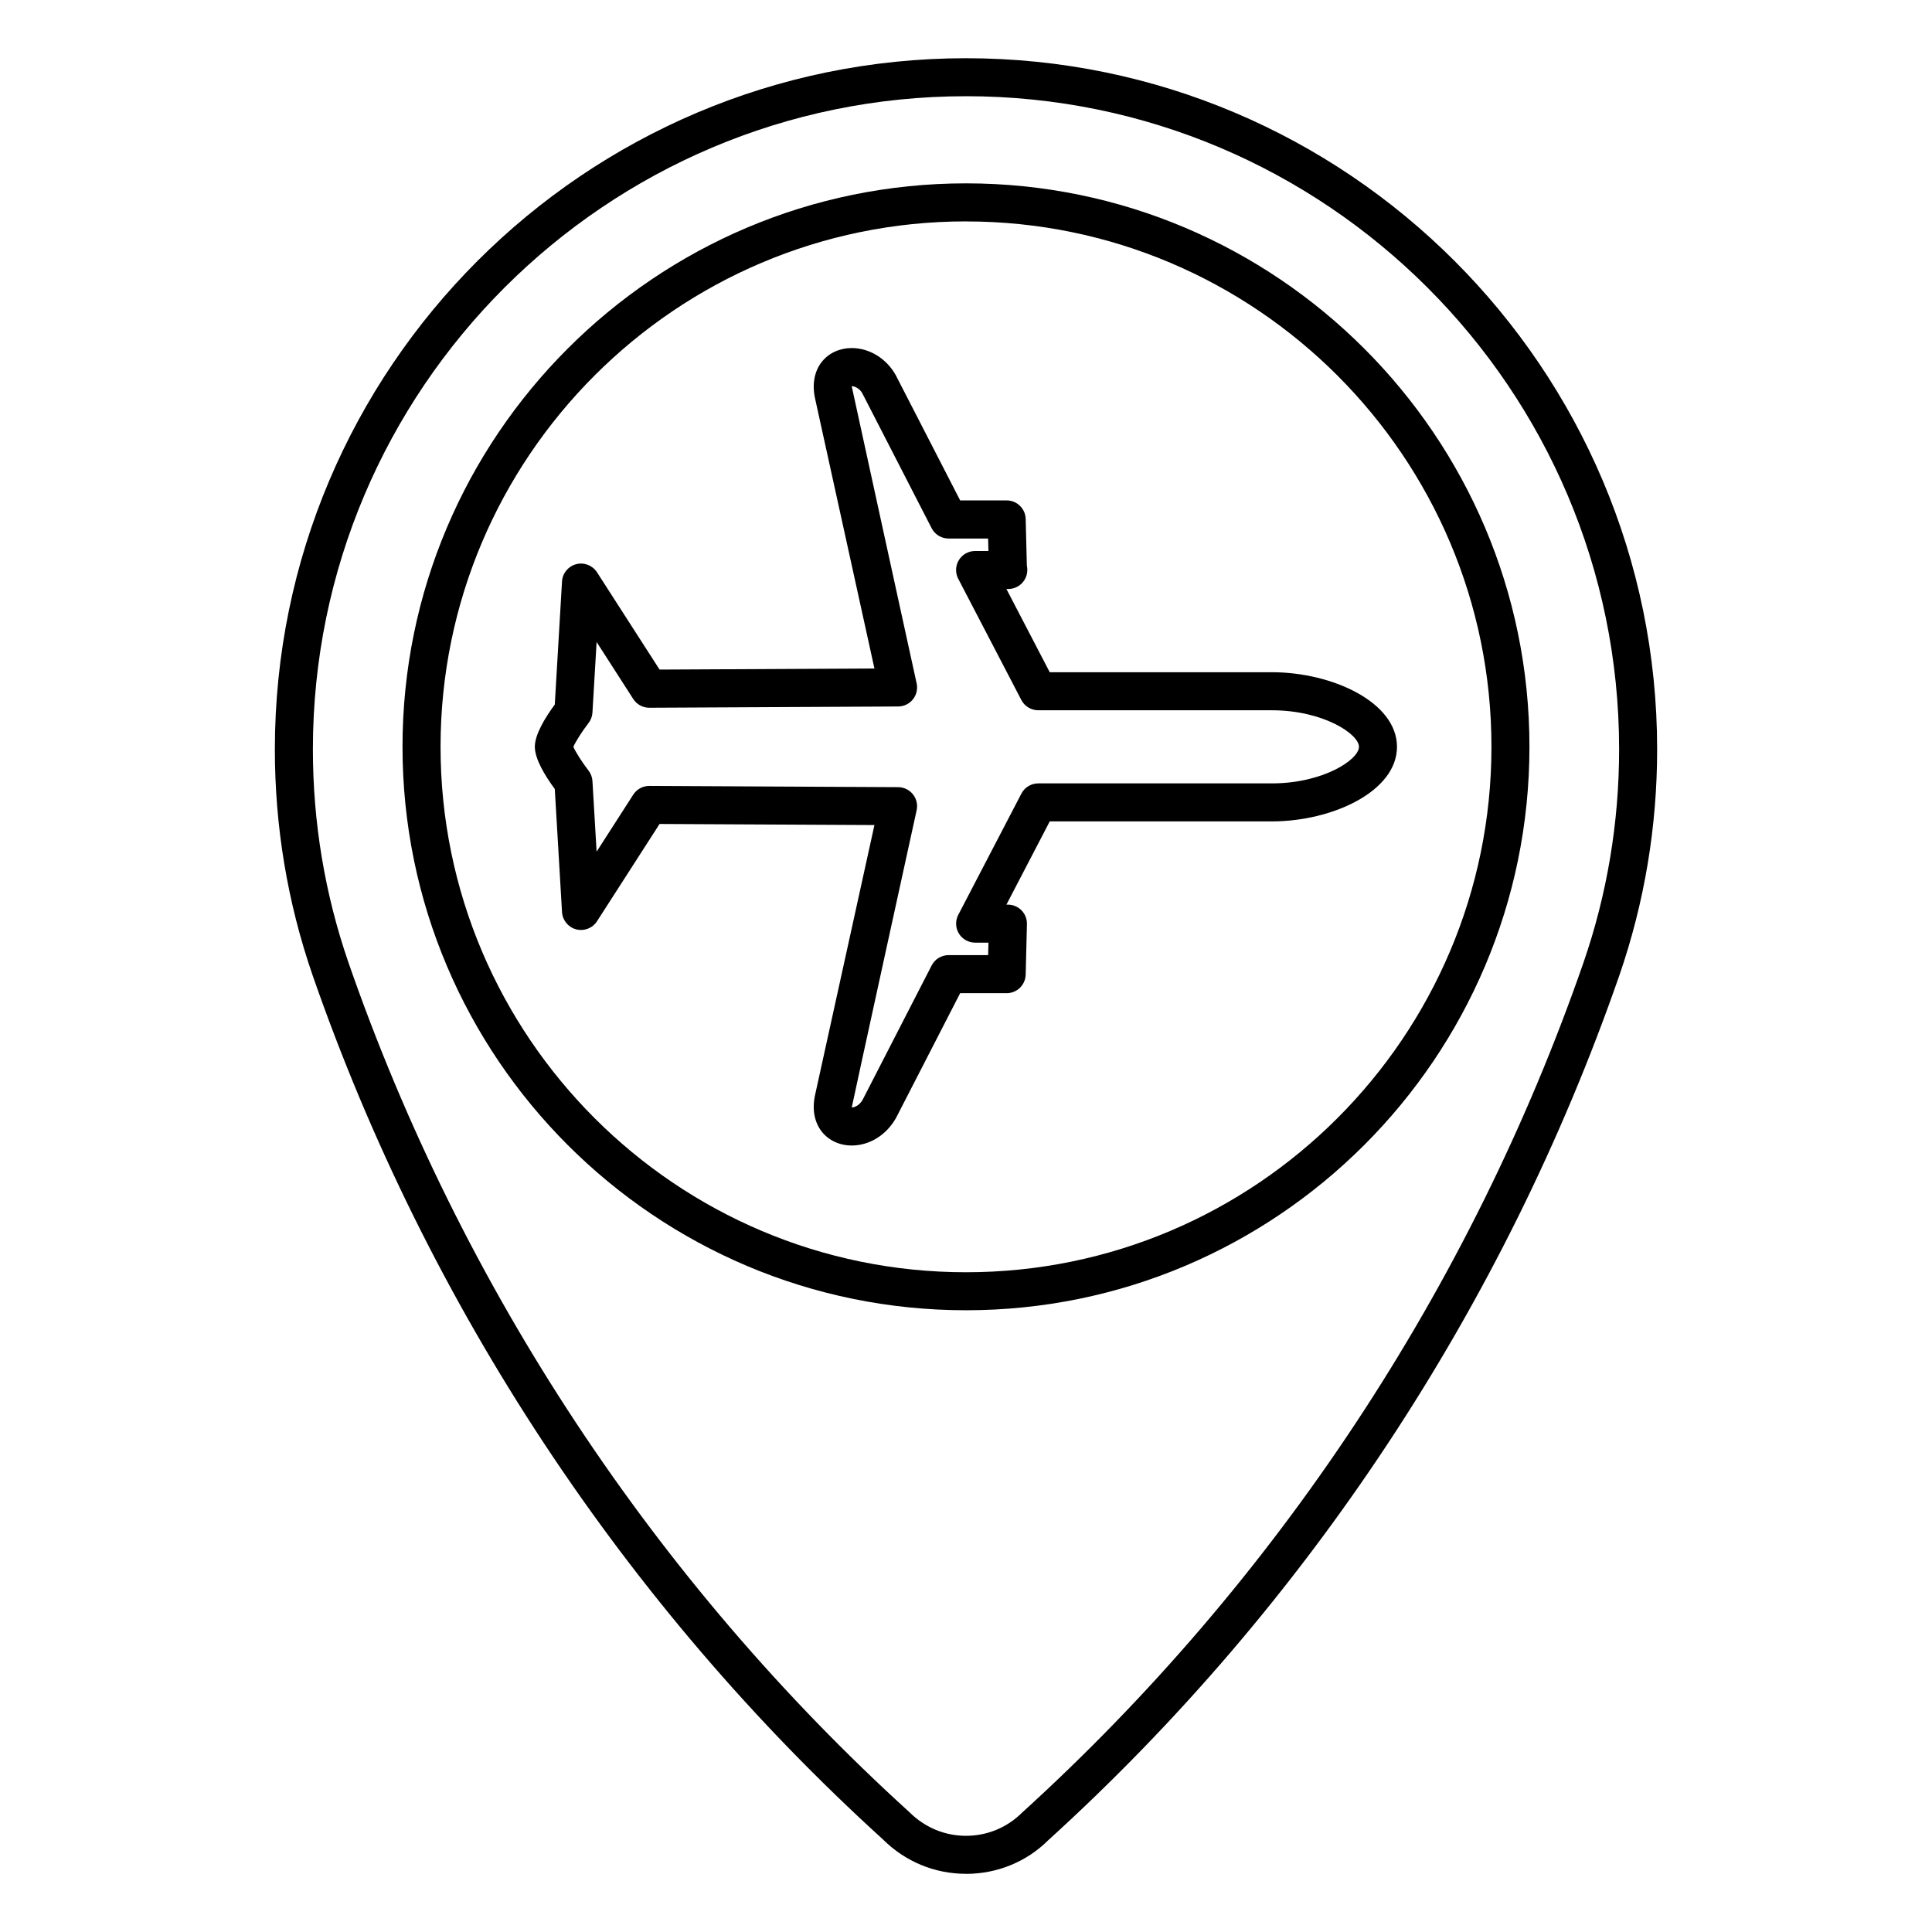 <?xml version="1.0" encoding="UTF-8"?>
<!-- The Best Svg Icon site in the world: iconSvg.co, Visit us! https://iconsvg.co -->
<svg fill="#000000" width="800px" height="800px" version="1.1" viewBox="144 144 512 512" xmlns="http://www.w3.org/2000/svg">
 <g>
  <path d="m400 640.58c-8.281 0-16.07-3.215-21.945-9.055-68.449-62.176-120.8-141.46-151.23-229.12-6.625-19.199-9.984-39.324-9.984-59.816 0.004-101 82.164-183.16 183.16-183.16 101 0 183.16 82.168 183.16 183.16 0 20.484-3.367 40.613-9.984 59.809-30.441 87.688-82.797 166.98-151.4 229.3-5.711 5.68-13.492 8.895-21.777 8.895zm0-471.08c-95.438 0-173.08 77.641-173.08 173.08 0 19.375 3.176 38.391 9.43 56.523 29.875 86.074 81.273 163.93 148.64 225.13 4.137 4.102 9.41 6.277 15.008 6.277s10.867-2.176 14.836-6.121c67.535-61.355 118.93-139.2 148.81-225.3 6.258-18.133 9.438-37.145 9.438-56.512 0-95.438-77.648-173.08-173.08-173.08z"/>
  <path d="m400 491.23c-82.336 0-149.33-66.98-149.33-149.32-0.004-82.336 66.988-149.32 149.33-149.32 82.336 0 149.32 66.988 149.32 149.32 0 82.332-66.988 149.32-149.32 149.32zm0-288.56c-76.785 0-139.25 62.469-139.25 139.25 0 76.781 62.469 139.24 139.25 139.24 76.781 0 139.25-62.457 139.25-139.24 0-76.785-62.469-139.24-139.25-139.24z"/>
  <path d="m369.7 447.57c-3.152 0-6.019-1.309-7.863-3.602-2.012-2.504-2.664-5.969-1.84-9.754l15.738-71.566-56.941-0.289-16.582 25.785c-1.18 1.832-3.41 2.691-5.516 2.144-2.109-0.555-3.621-2.402-3.754-4.578l-1.918-32.617c-2.602-3.527-5.285-7.957-5.285-11.191s2.684-7.664 5.285-11.191l1.918-32.617c0.125-2.176 1.641-4.027 3.754-4.578 2.106-0.551 4.336 0.316 5.516 2.144l16.582 25.785 56.941-0.289-15.734-71.562c-0.832-3.789-0.176-7.254 1.832-9.758 1.844-2.293 4.711-3.602 7.863-3.602 4.695 0 9.16 2.727 11.652 7.113l17.105 33.266h12.324c2.734 0 4.969 2.18 5.039 4.914l0.312 12.383c0.086 0.363 0.121 0.742 0.121 1.133 0 2.781-2.254 5.039-5.039 5.039h-0.102-0.398l11.48 22.059 58.875 0.004c16.012 0 33.152 7.941 33.152 19.766 0 11.824-17.141 19.766-33.152 19.766h-58.871l-11.48 22.059h0.398c1.359 0 2.656 0.551 3.606 1.523 0.953 0.973 1.465 2.289 1.43 3.641l-0.332 13.387c-0.07 2.731-2.301 4.914-5.039 4.914h-12.324l-17 33.074c-2.594 4.574-7.059 7.297-11.754 7.297zm-53.641-95.297h0.023l65.938 0.332c1.523 0.004 2.957 0.707 3.91 1.891 0.953 1.188 1.316 2.742 0.988 4.227 0 0-17.207 78.535-17.195 78.766 0.84-0.012 2.09-0.641 2.871-2.012l18.305-35.625c0.863-1.676 2.594-2.734 4.484-2.734h10.484l0.086-3.309h-3.535c-1.762 0-3.394-0.922-4.309-2.422-0.91-1.5-0.973-3.375-0.16-4.938l16.73-32.133c0.867-1.668 2.59-2.711 4.469-2.711h61.918c13.559 0 23.074-6.289 23.074-9.688 0-3.402-9.516-9.688-23.074-9.688l-61.926-0.004c-1.879 0-3.602-1.047-4.469-2.711l-16.73-32.133c-0.816-1.562-0.75-3.438 0.16-4.938s2.543-2.422 4.309-2.422h3.535l-0.086-3.309h-10.484c-1.891 0-3.617-1.055-4.484-2.734l-18.402-35.812c-0.684-1.195-1.941-1.824-2.781-1.828 0 0.117 17.211 78.77 17.211 78.77 0.328 1.484-0.035 3.043-0.988 4.227-0.945 1.188-2.387 1.883-3.91 1.891l-65.938 0.332h-0.023c-1.715 0-3.309-0.871-4.238-2.312l-9.715-15.113-1.102 18.703c-0.059 1.012-0.422 1.984-1.043 2.785-1.703 2.207-3.461 4.973-4.016 6.293 0.559 1.32 2.312 4.086 4.016 6.293 0.621 0.801 0.984 1.773 1.043 2.785l1.102 18.707 9.715-15.113c0.926-1.441 2.523-2.312 4.238-2.312z"/>
 </g>
</svg>